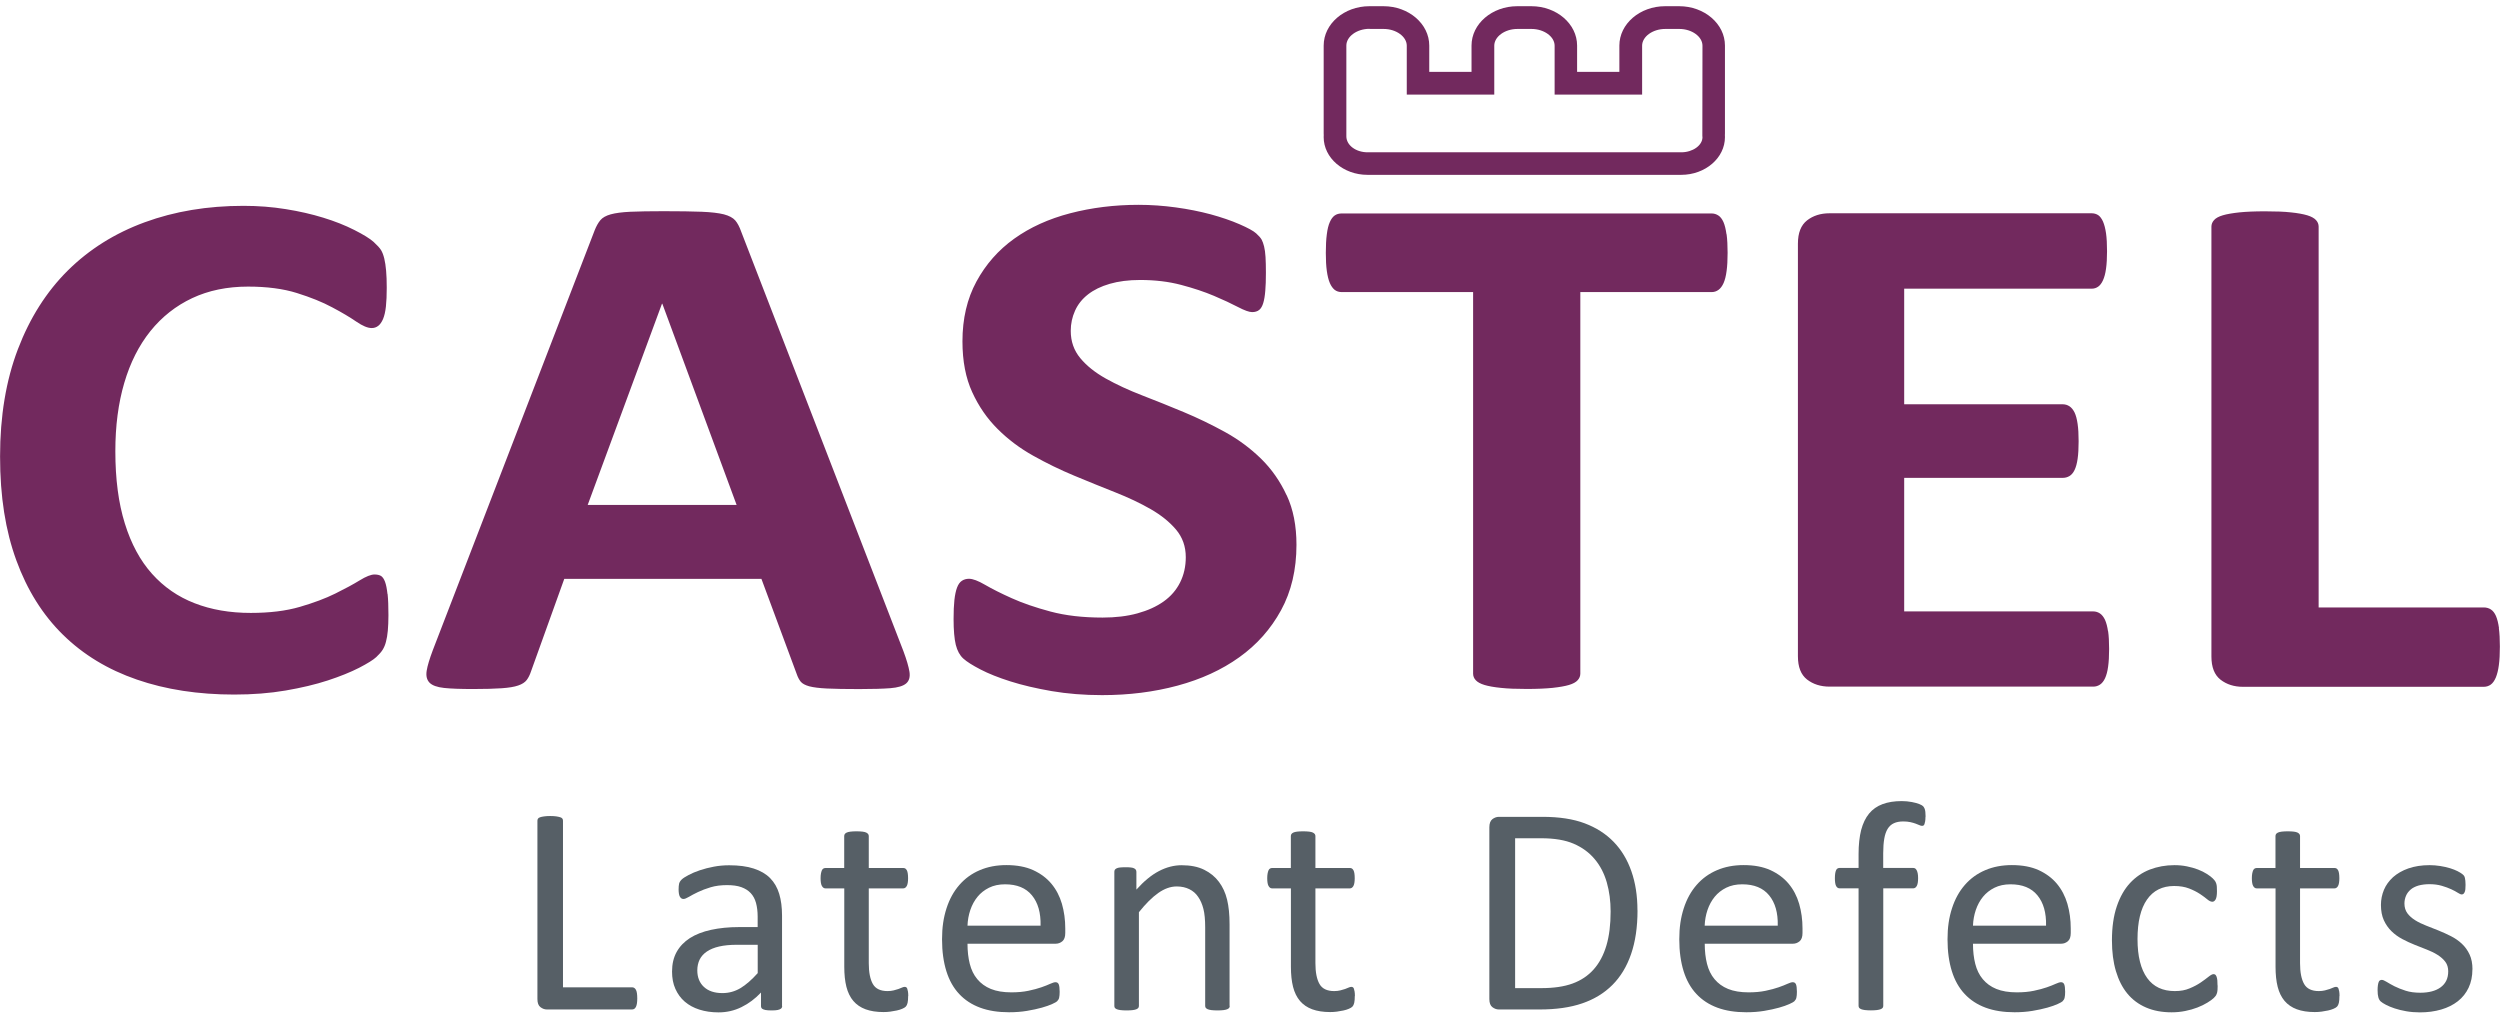 <?xml version="1.0" encoding="utf-8" ?>
<!DOCTYPE svg PUBLIC "-//W3C//DTD SVG 1.1//EN" "http://www.w3.org/Graphics/SVG/1.1/DTD/svg11.dtd">
<svg xmlns="http://www.w3.org/2000/svg" id="Layer_1" width="540" height="220" x="0px" y="0px" viewBox="0 0 396.85 159.71"><defs><style>.cls-1 { fill: #565f66; } .cls-2 { fill: #72295e; }</style></defs><g><path class="cls-2" d="M396.69,98.72c-.11-.79-.27-1.43-.48-1.92-.21-.48-.48-.83-.81-1.04-.32-.21-.7-.32-1.13-.32h-26.21v-60.45c0-.39-.14-.74-.42-1.04-.28-.31-.74-.56-1.39-.76-.64-.19-1.5-.35-2.58-.46-1.07-.12-2.45-.17-4.12-.17s-3,.06-4.09.17c-1.1.12-1.97.27-2.61.46-.64.19-1.11.44-1.39.76-.28.31-.42.66-.42,1.04v68.23c0,1.71.48,2.93,1.45,3.69.97.75,2.16,1.13,3.57,1.13h38.19c.43,0,.81-.12,1.13-.35.32-.23.59-.61.81-1.13.21-.52.38-1.18.48-1.97.11-.79.16-1.77.16-2.93s-.05-2.14-.16-2.93M334.63,99.24c-.11-.75-.27-1.36-.48-1.83-.22-.46-.48-.8-.81-1.02-.32-.21-.68-.32-1.06-.32h-30.01v-21.2h25.18c.39,0,.74-.1,1.06-.29.32-.19.59-.51.81-.96.21-.44.38-1.04.48-1.77.11-.74.16-1.67.16-2.79s-.05-2-.16-2.76c-.11-.76-.27-1.36-.48-1.8-.22-.44-.48-.77-.81-.99-.32-.21-.68-.32-1.06-.32h-25.18v-18.35h29.76c.39,0,.73-.11,1.03-.32.3-.21.56-.55.77-1.02.21-.46.38-1.07.48-1.83.11-.76.16-1.67.16-2.76,0-1.16-.05-2.12-.16-2.87-.11-.76-.27-1.37-.48-1.86-.22-.48-.47-.82-.77-1.02-.3-.19-.64-.29-1.03-.29h-41.61c-1.42,0-2.61.38-3.57,1.13-.97.76-1.45,1.99-1.45,3.69v65.5c0,1.71.48,2.93,1.45,3.69.97.75,2.16,1.13,3.57,1.13h41.87c.39,0,.74-.11,1.06-.32.32-.21.59-.55.81-1.02.21-.46.38-1.07.48-1.83.11-.76.16-1.69.16-2.82s-.05-2.06-.16-2.82M274.06,36.2c-.11-.81-.27-1.46-.48-1.94-.22-.48-.48-.83-.81-1.04-.32-.21-.68-.32-1.06-.32h-58.74c-.43,0-.8.11-1.1.32-.3.21-.56.56-.77,1.04-.22.48-.38,1.13-.48,1.94-.11.81-.16,1.8-.16,2.96s.05,2.08.16,2.87c.11.79.27,1.43.48,1.92.21.48.47.84.77,1.08.3.23.67.35,1.1.35h20.87v60.57c0,.39.14.74.42,1.04.28.31.74.56,1.39.76.64.19,1.51.35,2.61.46,1.1.12,2.46.17,4.09.17s3-.06,4.09-.17c1.1-.12,1.97-.27,2.61-.46.64-.19,1.11-.44,1.39-.76.28-.31.42-.66.42-1.04v-60.57h20.87c.39,0,.74-.12,1.06-.35.32-.23.59-.59.81-1.08.21-.48.38-1.12.48-1.92.11-.79.16-1.75.16-2.87s-.05-2.15-.16-2.96M204.24,77.64c-1.03-2.23-2.38-4.16-4.06-5.81-1.68-1.64-3.59-3.06-5.73-4.24-2.15-1.18-4.34-2.24-6.57-3.17s-4.42-1.81-6.57-2.64c-2.15-.83-4.07-1.72-5.77-2.67-1.7-.95-3.05-2.03-4.06-3.25-1.01-1.22-1.51-2.66-1.51-4.33,0-1.12.23-2.19.68-3.19.45-1.01,1.14-1.87,2.06-2.59.92-.72,2.07-1.28,3.45-1.68s2.98-.61,4.83-.61c2.36,0,4.53.26,6.5.78,1.97.52,3.71,1.1,5.22,1.74s2.77,1.23,3.8,1.77c1.03.54,1.78.81,2.25.81s.85-.12,1.13-.35.49-.6.64-1.1.26-1.14.32-1.92c.07-.77.1-1.72.1-2.85,0-1.01-.02-1.85-.06-2.53-.04-.68-.12-1.24-.23-1.68-.11-.44-.24-.8-.39-1.08-.15-.27-.44-.6-.87-.99-.43-.39-1.31-.87-2.64-1.45-1.33-.58-2.86-1.1-4.57-1.57-1.72-.46-3.57-.83-5.54-1.1-1.97-.27-3.95-.41-5.92-.41-3.82,0-7.44.45-10.85,1.34-3.41.89-6.38,2.24-8.89,4.04-2.51,1.8-4.51,4.07-5.99,6.8-1.48,2.73-2.22,5.89-2.22,9.49,0,3.14.52,5.83,1.55,8.07,1.03,2.25,2.37,4.19,4.03,5.84,1.65,1.65,3.53,3.06,5.64,4.24,2.1,1.18,4.27,2.24,6.51,3.17,2.23.93,4.4,1.81,6.5,2.64,2.1.83,3.98,1.72,5.64,2.67,1.65.95,3,2.03,4.03,3.25,1.03,1.22,1.55,2.68,1.55,4.38,0,1.47-.3,2.81-.9,4.01-.6,1.2-1.47,2.21-2.61,3.02-1.14.81-2.52,1.44-4.16,1.89-1.63.45-3.48.67-5.54.67-3.14,0-5.89-.32-8.28-.96-2.38-.64-4.43-1.34-6.15-2.12-1.72-.77-3.12-1.48-4.22-2.12-1.1-.64-1.94-.96-2.55-.96-.43,0-.81.11-1.13.32-.32.21-.58.57-.77,1.08-.19.5-.33,1.16-.42,1.97-.09.81-.13,1.82-.13,3.02,0,1.78.12,3.15.35,4.09.24.95.63,1.67,1.19,2.18s1.47,1.08,2.74,1.74c1.27.66,2.85,1.29,4.74,1.89,1.89.6,4.07,1.11,6.54,1.54,2.47.42,5.14.64,8.02.64,4.25,0,8.24-.5,11.98-1.51,3.74-1.01,7-2.5,9.79-4.5,2.79-1.99,5-4.48,6.63-7.46,1.63-2.98,2.45-6.45,2.45-10.39,0-3.02-.51-5.64-1.55-7.87M116.93,79.17h-23.64l11.79-31.94h.06l11.79,31.94ZM117.64,35.74c-.26-.73-.57-1.32-.93-1.74-.37-.42-.97-.74-1.8-.96-.84-.21-2.01-.35-3.51-.41-1.5-.06-3.52-.09-6.05-.09-2.19,0-3.95.03-5.28.09-1.33.06-2.37.2-3.13.41-.75.21-1.3.52-1.64.93-.34.41-.64.94-.9,1.6l-25.7,66.67c-.51,1.36-.84,2.44-.97,3.25-.13.81.02,1.44.45,1.89.43.44,1.2.72,2.32.84,1.12.12,2.66.17,4.64.17,1.84,0,3.34-.04,4.48-.12,1.14-.08,2.02-.22,2.64-.44.62-.21,1.07-.5,1.35-.87.28-.37.5-.82.68-1.36l5.28-14.69h31.3l5.6,15.1c.17.5.39.91.64,1.22.26.31.71.55,1.35.73.64.17,1.58.29,2.8.35,1.22.06,2.93.09,5.12.09s3.76-.05,4.96-.14c1.2-.1,2.04-.35,2.51-.76.47-.41.64-1.02.52-1.83-.13-.81-.45-1.92-.97-3.31l-25.76-66.61ZM61.51,93.31c-.09-.83-.22-1.48-.39-1.94-.17-.46-.39-.77-.64-.93-.26-.15-.6-.23-1.03-.23-.56,0-1.34.31-2.35.93-1.01.62-2.3,1.32-3.86,2.09-1.57.78-3.45,1.48-5.64,2.12-2.19.64-4.79.96-7.79.96-3.31,0-6.28-.51-8.92-1.54-2.64-1.02-4.89-2.58-6.76-4.67-1.87-2.09-3.31-4.75-4.31-7.98-1.01-3.23-1.51-7.06-1.51-11.47,0-4.03.47-7.64,1.42-10.86.94-3.21,2.33-5.95,4.15-8.22,1.83-2.27,4.04-4.01,6.63-5.23,2.6-1.22,5.55-1.83,8.86-1.83,3.01,0,5.59.34,7.76,1.02,2.17.68,4.04,1.43,5.6,2.27,1.57.83,2.84,1.59,3.83,2.27.99.68,1.8,1.02,2.45,1.02.39,0,.73-.12,1.03-.35.3-.23.56-.6.77-1.1.21-.5.36-1.16.45-1.97s.13-1.8.13-2.96c0-1.08-.03-1.99-.1-2.73-.06-.73-.16-1.37-.29-1.92-.13-.54-.3-.99-.51-1.34-.22-.35-.61-.78-1.19-1.31-.58-.52-1.6-1.15-3.06-1.89s-3.1-1.39-4.93-1.95c-1.82-.56-3.81-1.02-5.96-1.36-2.15-.35-4.38-.52-6.7-.52-5.71,0-10.94.87-15.68,2.61-4.75,1.74-8.82,4.3-12.21,7.66-3.39,3.37-6.03,7.53-7.92,12.49-1.89,4.96-2.83,10.63-2.83,17.02s.86,11.77,2.58,16.49c1.72,4.72,4.19,8.66,7.41,11.82,3.22,3.16,7.13,5.53,11.72,7.11,4.59,1.59,9.75,2.38,15.46,2.38,2.92,0,5.64-.21,8.15-.64s4.74-.96,6.7-1.6c1.95-.64,3.61-1.31,4.96-2,1.35-.7,2.27-1.27,2.74-1.71.47-.44.82-.84,1.03-1.19.21-.35.39-.76.51-1.25.13-.48.23-1.06.29-1.74.06-.68.1-1.5.1-2.47,0-1.39-.04-2.51-.13-3.34"/><path class="cls-2" d="M266.88,26.77h-49.81c-3.83,0-6.95-2.69-6.95-5.99,0-.1,0-.2.01-.3,0-.11-.01-.2-.01-.29V6.25c0-3.45,3.26-6.25,7.26-6.25h2.24c4,0,7.26,2.8,7.26,6.25v4.17h6.71v-4.17c0-3.45,3.26-6.25,7.26-6.25h2.24c4,0,7.26,2.8,7.26,6.25v4.17h6.71v-4.17c0-3.45,3.26-6.25,7.26-6.25h2.24c4,0,7.26,2.8,7.26,6.25v13.94c0,.1,0,.19-.01.29,0,.1.01.2.01.3,0,3.31-3.12,5.99-6.95,5.99ZM217.39,3.59c-1.99,0-3.67,1.22-3.67,2.66v14.4c0,1.44,1.54,2.54,3.36,2.54h49.81c1.82,0,3.36-1.1,3.36-2.4l-.02-.17v-.33s.02-14.02.02-14.02c0-1.44-1.68-2.66-3.67-2.66h-2.24c-1.99,0-3.67,1.22-3.67,2.66v7.76h-13.89v-7.76c0-1.44-1.68-2.66-3.67-2.66h-2.24c-1.99,0-3.67,1.22-3.67,2.66v7.76h-13.89v-7.76c0-1.44-1.68-2.66-3.67-2.66h-2.24Z"/></g><g><path class="cls-1" d="M101.16,157.49c0,.31-.02.58-.05.79-.03.21-.08.39-.15.54-.07.15-.16.26-.26.33-.1.07-.23.11-.37.11h-13.51c-.36,0-.7-.12-1.03-.37-.32-.24-.48-.67-.48-1.29v-28.3c0-.13.03-.24.09-.33.06-.09.17-.17.33-.22.16-.06.37-.1.64-.14.27-.04.59-.06.97-.06s.72.02.98.06.47.09.63.14.27.13.33.22c.06.09.09.2.09.33v26.44h10.96c.14,0,.26.03.37.11.1.07.19.17.26.31.07.13.12.31.15.53.03.22.05.49.05.8Z"/><path class="cls-1" d="M124.16,158.7c0,.19-.06.33-.19.43-.13.09-.3.17-.52.21-.22.05-.54.07-.97.07s-.74-.02-.98-.07c-.24-.05-.42-.12-.53-.21-.11-.09-.17-.24-.17-.43v-2.13c-.93.99-1.97,1.76-3.11,2.32s-2.35.83-3.63.83c-1.12,0-2.13-.15-3.04-.44-.91-.29-1.68-.71-2.32-1.26-.64-.55-1.13-1.23-1.49-2.03s-.53-1.72-.53-2.74c0-1.2.24-2.24.73-3.12.49-.88,1.19-1.61,2.1-2.2.91-.58,2.03-1.02,3.36-1.31s2.81-.44,4.47-.44h2.93v-1.65c0-.82-.09-1.54-.26-2.17-.17-.63-.45-1.15-.84-1.57s-.89-.73-1.5-.95-1.37-.32-2.27-.32c-.96,0-1.82.11-2.59.34-.76.23-1.43.48-2.01.76-.58.28-1.06.53-1.44.76-.39.23-.67.34-.86.34-.13,0-.24-.03-.33-.09-.09-.06-.18-.16-.25-.28-.07-.13-.12-.29-.15-.48-.03-.2-.05-.41-.05-.65,0-.39.03-.7.08-.93.06-.23.19-.44.4-.65s.58-.44,1.1-.72c.52-.28,1.12-.53,1.8-.76.68-.23,1.42-.42,2.22-.57.8-.15,1.61-.22,2.43-.22,1.53,0,2.83.17,3.9.52s1.94.85,2.6,1.52c.66.67,1.14,1.5,1.44,2.49.3.99.45,2.15.45,3.47v14.34ZM120.29,148.99h-3.33c-1.07,0-2,.09-2.79.27-.79.18-1.44.45-1.96.8-.52.35-.9.78-1.15,1.28-.24.5-.37,1.07-.37,1.71,0,1.1.35,1.98,1.05,2.63.7.65,1.68.98,2.94.98,1.02,0,1.97-.26,2.85-.78.87-.52,1.79-1.32,2.75-2.39v-4.51Z"/><path class="cls-1" d="M144.16,157.12c0,.46-.03.82-.09,1.09-.06.27-.16.46-.28.59s-.31.24-.57.35c-.25.11-.54.2-.86.27-.32.07-.67.13-1.03.18-.36.05-.72.07-1.09.07-1.1,0-2.05-.15-2.84-.44s-1.43-.73-1.94-1.32c-.5-.59-.87-1.34-1.1-2.24-.23-.91-.34-1.97-.34-3.2v-12.43h-2.98c-.24,0-.43-.13-.57-.38-.14-.25-.21-.66-.21-1.23,0-.3.02-.55.06-.76s.09-.37.15-.51c.06-.13.15-.23.25-.28.1-.05.22-.08.34-.08h2.95v-5.06c0-.11.03-.21.08-.31.06-.09.16-.18.31-.25.15-.07.35-.12.6-.15s.57-.05.95-.05.72.02.97.05.45.08.59.15c.14.07.24.15.31.25.06.09.09.2.09.31v5.06h5.46c.13,0,.24.03.33.08.09.06.18.15.25.28.07.13.12.3.15.51.03.2.05.46.05.76,0,.57-.07.98-.21,1.23-.14.25-.33.38-.57.38h-5.46v11.86c0,1.47.22,2.57.65,3.32.43.75,1.21,1.12,2.33,1.12.36,0,.69-.04.97-.11.28-.07.54-.15.76-.22.22-.08.41-.15.57-.23.16-.07.3-.11.43-.11.08,0,.15.02.23.06.07.04.13.12.17.23.04.11.07.26.11.45.03.19.05.43.05.71Z"/><path class="cls-1" d="M169.1,147.12c0,.61-.15,1.05-.46,1.31s-.66.39-1.06.39h-14c0,1.18.12,2.24.36,3.19s.63,1.76,1.19,2.43,1.27,1.2,2.16,1.56c.89.36,1.97.54,3.25.54,1.01,0,1.91-.08,2.71-.25s1.48-.35,2.05-.55c.58-.2,1.05-.39,1.42-.56.37-.17.65-.25.84-.25.11,0,.21.03.3.08.09.06.15.14.2.25.05.11.08.26.11.46.02.2.04.44.04.72,0,.2,0,.38-.02.53-.02.15-.04.28-.06.4-.02.12-.06.22-.12.32-.06.09-.13.18-.21.27s-.34.23-.77.43-.98.39-1.65.58c-.68.19-1.46.36-2.35.51s-1.84.22-2.85.22c-1.75,0-3.28-.24-4.6-.73-1.32-.49-2.42-1.21-3.32-2.17s-1.58-2.17-2.03-3.61-.69-3.13-.69-5.06.24-3.47.71-4.93c.47-1.46,1.15-2.69,2.04-3.71.89-1.02,1.96-1.8,3.23-2.34,1.26-.54,2.67-.81,4.23-.81,1.67,0,3.09.27,4.26.8,1.17.54,2.14,1.26,2.89,2.16.76.91,1.31,1.97,1.67,3.19.35,1.22.53,2.52.53,3.91v.71ZM165.18,145.96c.05-2.05-.41-3.65-1.37-4.82-.96-1.17-2.38-1.75-4.27-1.75-.97,0-1.81.18-2.54.54s-1.34.84-1.83,1.44-.87,1.3-1.14,2.09c-.27.8-.42,1.63-.45,2.49h11.6Z"/><path class="cls-1" d="M195.21,158.68c0,.13-.03.23-.09.32-.06.09-.17.16-.31.22-.14.06-.34.11-.59.14-.25.03-.57.05-.95.05s-.72-.02-.97-.05c-.25-.03-.45-.08-.59-.14-.14-.06-.24-.14-.31-.22-.06-.09-.09-.19-.09-.32v-12.45c0-1.21-.09-2.19-.28-2.93-.19-.74-.46-1.38-.83-1.91-.36-.54-.83-.95-1.41-1.23-.57-.28-1.24-.43-2-.43-.98,0-1.95.35-2.93,1.04-.98.69-2,1.71-3.07,3.05v14.86c0,.13-.03.23-.09.32-.06.09-.17.16-.31.22s-.34.11-.59.14c-.25.03-.58.05-.97.05s-.69-.02-.95-.05c-.25-.03-.45-.08-.6-.14-.15-.06-.25-.14-.31-.22-.06-.09-.08-.19-.08-.32v-21.26c0-.13.02-.23.07-.32.05-.09.14-.17.28-.24.14-.07.32-.12.54-.14s.51-.04.87-.04.63.01.86.04c.23.02.4.07.53.14.13.07.22.15.27.24.05.09.08.19.08.32v2.81c1.2-1.34,2.39-2.32,3.58-2.94,1.19-.62,2.39-.93,3.6-.93,1.42,0,2.61.24,3.58.72.97.48,1.75,1.12,2.35,1.93.6.8,1.03,1.74,1.29,2.82.26,1.08.39,2.37.39,3.89v12.97Z"/><path class="cls-1" d="M215.06,157.12c0,.46-.03.82-.09,1.09-.06.27-.16.46-.28.59s-.31.24-.57.35c-.25.11-.54.2-.86.27-.32.07-.67.13-1.03.18-.36.05-.72.07-1.09.07-1.1,0-2.05-.15-2.84-.44s-1.43-.73-1.94-1.32c-.5-.59-.87-1.34-1.1-2.24-.23-.91-.34-1.97-.34-3.2v-12.43h-2.98c-.24,0-.43-.13-.57-.38-.14-.25-.21-.66-.21-1.23,0-.3.02-.55.06-.76s.09-.37.15-.51c.06-.13.15-.23.25-.28.1-.05.22-.08.34-.08h2.95v-5.06c0-.11.03-.21.08-.31.06-.09.16-.18.31-.25.15-.07.35-.12.6-.15s.57-.05.95-.05.72.02.97.05.45.08.59.15c.14.07.24.15.31.25.06.09.09.2.09.31v5.06h5.46c.13,0,.24.03.33.08.09.06.18.15.25.28.07.13.12.3.15.51.03.2.05.46.05.76,0,.57-.07.98-.21,1.23-.14.25-.33.38-.57.38h-5.46v11.86c0,1.47.22,2.57.65,3.32.43.75,1.21,1.12,2.33,1.12.36,0,.69-.04.97-.11.28-.07.54-.15.76-.22.22-.08.41-.15.57-.23.16-.07.3-.11.43-.11.08,0,.15.02.23.06.07.04.13.12.17.23.04.11.07.26.11.45.03.19.05.43.05.71Z"/><path class="cls-1" d="M259.94,143.53c0,2.65-.34,4.96-1.02,6.93-.68,1.98-1.67,3.61-2.97,4.91-1.3,1.3-2.89,2.27-4.79,2.92-1.89.65-4.14.97-6.76.97h-6.47c-.36,0-.7-.12-1.03-.37-.32-.24-.48-.67-.48-1.29v-27.26c0-.61.16-1.04.48-1.29.32-.24.66-.37,1.03-.37h6.92c2.65,0,4.88.34,6.71,1.03s3.36,1.67,4.6,2.95c1.24,1.28,2.17,2.84,2.81,4.67s.96,3.89.96,6.19ZM255.67,143.7c0-1.65-.2-3.19-.61-4.62-.41-1.42-1.05-2.66-1.93-3.7-.87-1.04-1.98-1.85-3.32-2.43-1.34-.58-3.06-.87-5.17-.87h-4.13v23.79h4.18c1.95,0,3.6-.24,4.94-.73,1.34-.49,2.46-1.24,3.35-2.24s1.57-2.27,2.02-3.79c.45-1.52.67-3.32.67-5.4Z"/><path class="cls-1" d="M286.13,147.12c0,.61-.15,1.05-.46,1.31s-.66.39-1.06.39h-14c0,1.18.12,2.24.36,3.19s.63,1.76,1.19,2.43,1.27,1.2,2.16,1.56c.89.36,1.97.54,3.25.54,1.01,0,1.91-.08,2.71-.25s1.48-.35,2.05-.55c.58-.2,1.05-.39,1.42-.56.37-.17.65-.25.84-.25.11,0,.21.03.3.08.09.06.15.14.2.25.05.11.08.26.11.46.02.2.04.44.04.72,0,.2,0,.38-.02.53-.02.15-.04.28-.06.4-.02.12-.06.22-.12.32-.06.09-.13.18-.21.27s-.34.23-.77.43-.98.39-1.65.58c-.68.19-1.46.36-2.35.51s-1.84.22-2.85.22c-1.75,0-3.28-.24-4.6-.73-1.32-.49-2.42-1.21-3.32-2.17s-1.58-2.17-2.03-3.61-.69-3.13-.69-5.06.24-3.47.71-4.93c.47-1.46,1.15-2.69,2.04-3.71.89-1.02,1.96-1.8,3.23-2.34,1.26-.54,2.67-.81,4.23-.81,1.67,0,3.09.27,4.26.8,1.17.54,2.14,1.26,2.89,2.16.76.91,1.31,1.97,1.67,3.19.35,1.22.53,2.52.53,3.91v.71ZM282.2,145.96c.05-2.05-.41-3.65-1.37-4.82-.96-1.17-2.38-1.75-4.27-1.75-.97,0-1.81.18-2.54.54s-1.34.84-1.83,1.44-.87,1.3-1.14,2.09c-.27.8-.42,1.63-.45,2.49h11.6Z"/><path class="cls-1" d="M305.65,128.67c0,.3-.02.54-.05.72-.03.18-.07.33-.11.44-.04.11-.09.19-.15.22-.06.04-.14.06-.24.06-.11,0-.25-.03-.41-.11-.17-.07-.37-.15-.6-.24-.24-.09-.52-.17-.84-.24-.32-.07-.7-.11-1.12-.11-.58,0-1.08.09-1.49.28-.41.19-.74.48-.99.89-.25.4-.43.92-.54,1.56s-.17,1.41-.17,2.33v2.32h4.75c.13,0,.23.03.32.08.09.06.17.15.24.28.07.13.13.3.17.51s.06.46.06.76c0,.57-.07.98-.21,1.23-.14.25-.33.38-.57.38h-4.75v18.64c0,.13-.03.23-.09.32-.06.09-.17.16-.32.22-.15.06-.35.11-.6.14-.25.03-.57.05-.95.05s-.69-.02-.95-.05c-.25-.03-.45-.08-.6-.14-.15-.06-.26-.14-.32-.22-.06-.09-.09-.19-.09-.32v-18.64h-3c-.25,0-.44-.13-.57-.38-.13-.25-.19-.66-.19-1.23,0-.3.02-.55.05-.76s.08-.37.14-.51c.06-.13.14-.23.24-.28.09-.05.2-.08.33-.08h3v-2.2c0-1.48.14-2.75.41-3.82.28-1.06.7-1.93,1.26-2.61s1.28-1.18,2.14-1.5,1.87-.48,3.04-.48c.55,0,1.09.05,1.61.15.52.1.92.21,1.2.33.28.12.47.22.57.32s.17.22.24.37c.06.15.11.33.13.54s.04.47.04.77Z"/><path class="cls-1" d="M328.71,147.12c0,.61-.15,1.05-.46,1.31s-.66.39-1.06.39h-14c0,1.18.12,2.24.36,3.19s.63,1.76,1.19,2.43,1.27,1.2,2.16,1.56c.89.36,1.97.54,3.25.54,1.01,0,1.91-.08,2.71-.25s1.48-.35,2.05-.55c.58-.2,1.05-.39,1.42-.56.37-.17.65-.25.84-.25.11,0,.21.03.3.08.09.06.15.14.2.25.05.11.08.26.11.46.02.2.04.44.04.72,0,.2,0,.38-.02.53-.02.15-.04.28-.06.4-.02.12-.06.22-.12.32-.06.09-.13.18-.21.27s-.34.23-.77.43-.98.39-1.65.58c-.68.19-1.46.36-2.35.51s-1.84.22-2.85.22c-1.75,0-3.28-.24-4.6-.73-1.32-.49-2.42-1.21-3.32-2.17s-1.58-2.17-2.03-3.61-.69-3.13-.69-5.06.24-3.47.71-4.93c.47-1.46,1.15-2.69,2.04-3.71.89-1.02,1.96-1.8,3.23-2.34,1.26-.54,2.67-.81,4.23-.81,1.67,0,3.09.27,4.26.8,1.17.54,2.14,1.26,2.89,2.16.76.91,1.31,1.97,1.67,3.19.35,1.22.53,2.52.53,3.91v.71ZM324.79,145.96c.05-2.05-.41-3.65-1.37-4.82-.96-1.17-2.38-1.75-4.27-1.75-.97,0-1.81.18-2.54.54s-1.34.84-1.83,1.44-.87,1.3-1.14,2.09c-.27.8-.42,1.63-.45,2.49h11.6Z"/><path class="cls-1" d="M352.03,155.44c0,.27,0,.5-.02.7-.02.2-.04.36-.08.5-.04.13-.09.25-.14.35-.06.1-.18.25-.38.45-.2.2-.53.44-1,.73-.47.29-1,.55-1.6.78-.59.23-1.23.41-1.93.55-.69.14-1.41.21-2.15.21-1.53,0-2.88-.25-4.06-.76s-2.17-1.24-2.97-2.21c-.8-.97-1.4-2.16-1.82-3.57-.42-1.41-.63-3.04-.63-4.88,0-2.09.26-3.89.77-5.4.51-1.5,1.21-2.74,2.1-3.7.89-.96,1.94-1.67,3.14-2.14,1.21-.46,2.51-.7,3.91-.7.68,0,1.33.06,1.97.19s1.22.29,1.76.5c.54.21,1.01.44,1.43.71s.72.5.91.69.32.34.39.45c.07.11.13.24.18.39.05.15.08.32.09.51.02.19.02.43.02.71,0,.61-.07,1.04-.21,1.29-.14.24-.31.37-.52.37-.24,0-.51-.13-.82-.39-.31-.26-.7-.55-1.17-.86-.47-.31-1.04-.6-1.71-.86-.67-.26-1.46-.39-2.37-.39-1.87,0-3.31.72-4.31,2.16-1,1.44-1.5,3.53-1.5,6.27,0,1.37.13,2.57.39,3.6.26,1.03.64,1.89,1.15,2.59.5.69,1.12,1.21,1.85,1.55.73.34,1.57.51,2.52.51s1.68-.14,2.36-.43c.68-.28,1.26-.59,1.76-.93.5-.34.91-.65,1.25-.92s.6-.41.79-.41c.11,0,.2.03.28.09.08.06.14.17.2.32s.09.34.12.57c.02.23.03.5.03.82Z"/><path class="cls-1" d="M371.36,157.12c0,.46-.03.82-.09,1.09-.06.27-.16.46-.28.59s-.31.24-.57.35c-.25.11-.54.2-.86.27-.32.07-.67.13-1.03.18-.36.05-.72.07-1.09.07-1.1,0-2.05-.15-2.84-.44s-1.43-.73-1.94-1.32c-.5-.59-.87-1.34-1.1-2.24-.23-.91-.34-1.97-.34-3.2v-12.43h-2.98c-.24,0-.43-.13-.57-.38-.14-.25-.21-.66-.21-1.23,0-.3.02-.55.06-.76s.09-.37.15-.51c.06-.13.15-.23.25-.28.1-.05.22-.08.34-.08h2.95v-5.06c0-.11.03-.21.08-.31.06-.09.16-.18.31-.25.15-.07.35-.12.6-.15s.57-.05.95-.05.72.02.97.05.45.08.59.15c.14.07.24.15.31.25.06.09.09.2.09.31v5.06h5.46c.13,0,.24.03.33.08.09.06.18.15.25.28.07.13.12.3.15.51.03.2.05.46.05.76,0,.57-.07.98-.21,1.23-.14.25-.33.38-.57.38h-5.46v11.86c0,1.47.22,2.57.65,3.32.43.75,1.21,1.12,2.33,1.12.36,0,.69-.04.97-.11.28-.07.54-.15.76-.22.22-.08.41-.15.57-.23.16-.07.3-.11.43-.11.08,0,.15.02.23.06.07.04.13.12.17.23.04.11.07.26.11.45.03.19.05.43.05.71Z"/><path class="cls-1" d="M392.47,152.89c0,1.09-.2,2.06-.6,2.91-.4.85-.97,1.57-1.71,2.15-.74.58-1.62,1.02-2.65,1.32s-2.15.45-3.38.45c-.76,0-1.48-.06-2.16-.18s-1.3-.27-1.84-.45c-.54-.18-1-.37-1.38-.57-.38-.2-.65-.37-.83-.53s-.3-.38-.38-.66c-.08-.28-.12-.67-.12-1.16,0-.3.02-.55.05-.76.03-.2.07-.37.12-.5s.11-.22.2-.27.18-.08.3-.08c.17,0,.43.11.77.32s.76.45,1.25.7c.5.25,1.08.48,1.76.7s1.46.32,2.34.32c.66,0,1.26-.07,1.8-.21.54-.14,1-.35,1.39-.63.39-.28.7-.63.91-1.05s.32-.93.32-1.51-.15-1.1-.46-1.51c-.31-.41-.71-.77-1.22-1.09-.5-.32-1.07-.6-1.7-.84s-1.28-.5-1.95-.77c-.67-.27-1.32-.57-1.96-.91s-1.21-.75-1.71-1.24c-.5-.49-.91-1.07-1.22-1.75-.31-.68-.46-1.49-.46-2.43,0-.83.16-1.63.48-2.4.32-.76.81-1.43,1.45-2.01.65-.57,1.45-1.04,2.42-1.38s2.1-.52,3.39-.52c.57,0,1.13.05,1.7.14s1.08.21,1.54.35c.46.14.85.3,1.17.46.32.17.57.31.73.44.17.13.28.24.33.33.06.09.09.2.12.32.02.12.05.26.07.44.02.17.03.39.03.64,0,.27-.01.5-.03.7-.02.2-.06.36-.12.48s-.12.22-.2.27c-.08.06-.17.08-.26.08-.14,0-.35-.09-.61-.26s-.61-.36-1.04-.56c-.43-.2-.92-.38-1.5-.55s-1.23-.26-1.97-.26c-.66,0-1.24.08-1.75.22-.5.15-.92.36-1.24.64-.32.28-.57.6-.73.98s-.25.79-.25,1.23c0,.61.16,1.13.47,1.55s.72.78,1.23,1.1,1.08.6,1.73.85c.65.25,1.3.51,1.97.78.67.27,1.33.57,1.98.9.65.33,1.23.73,1.74,1.21s.91,1.04,1.22,1.7c.31.66.46,1.45.46,2.36Z"/></g></svg>